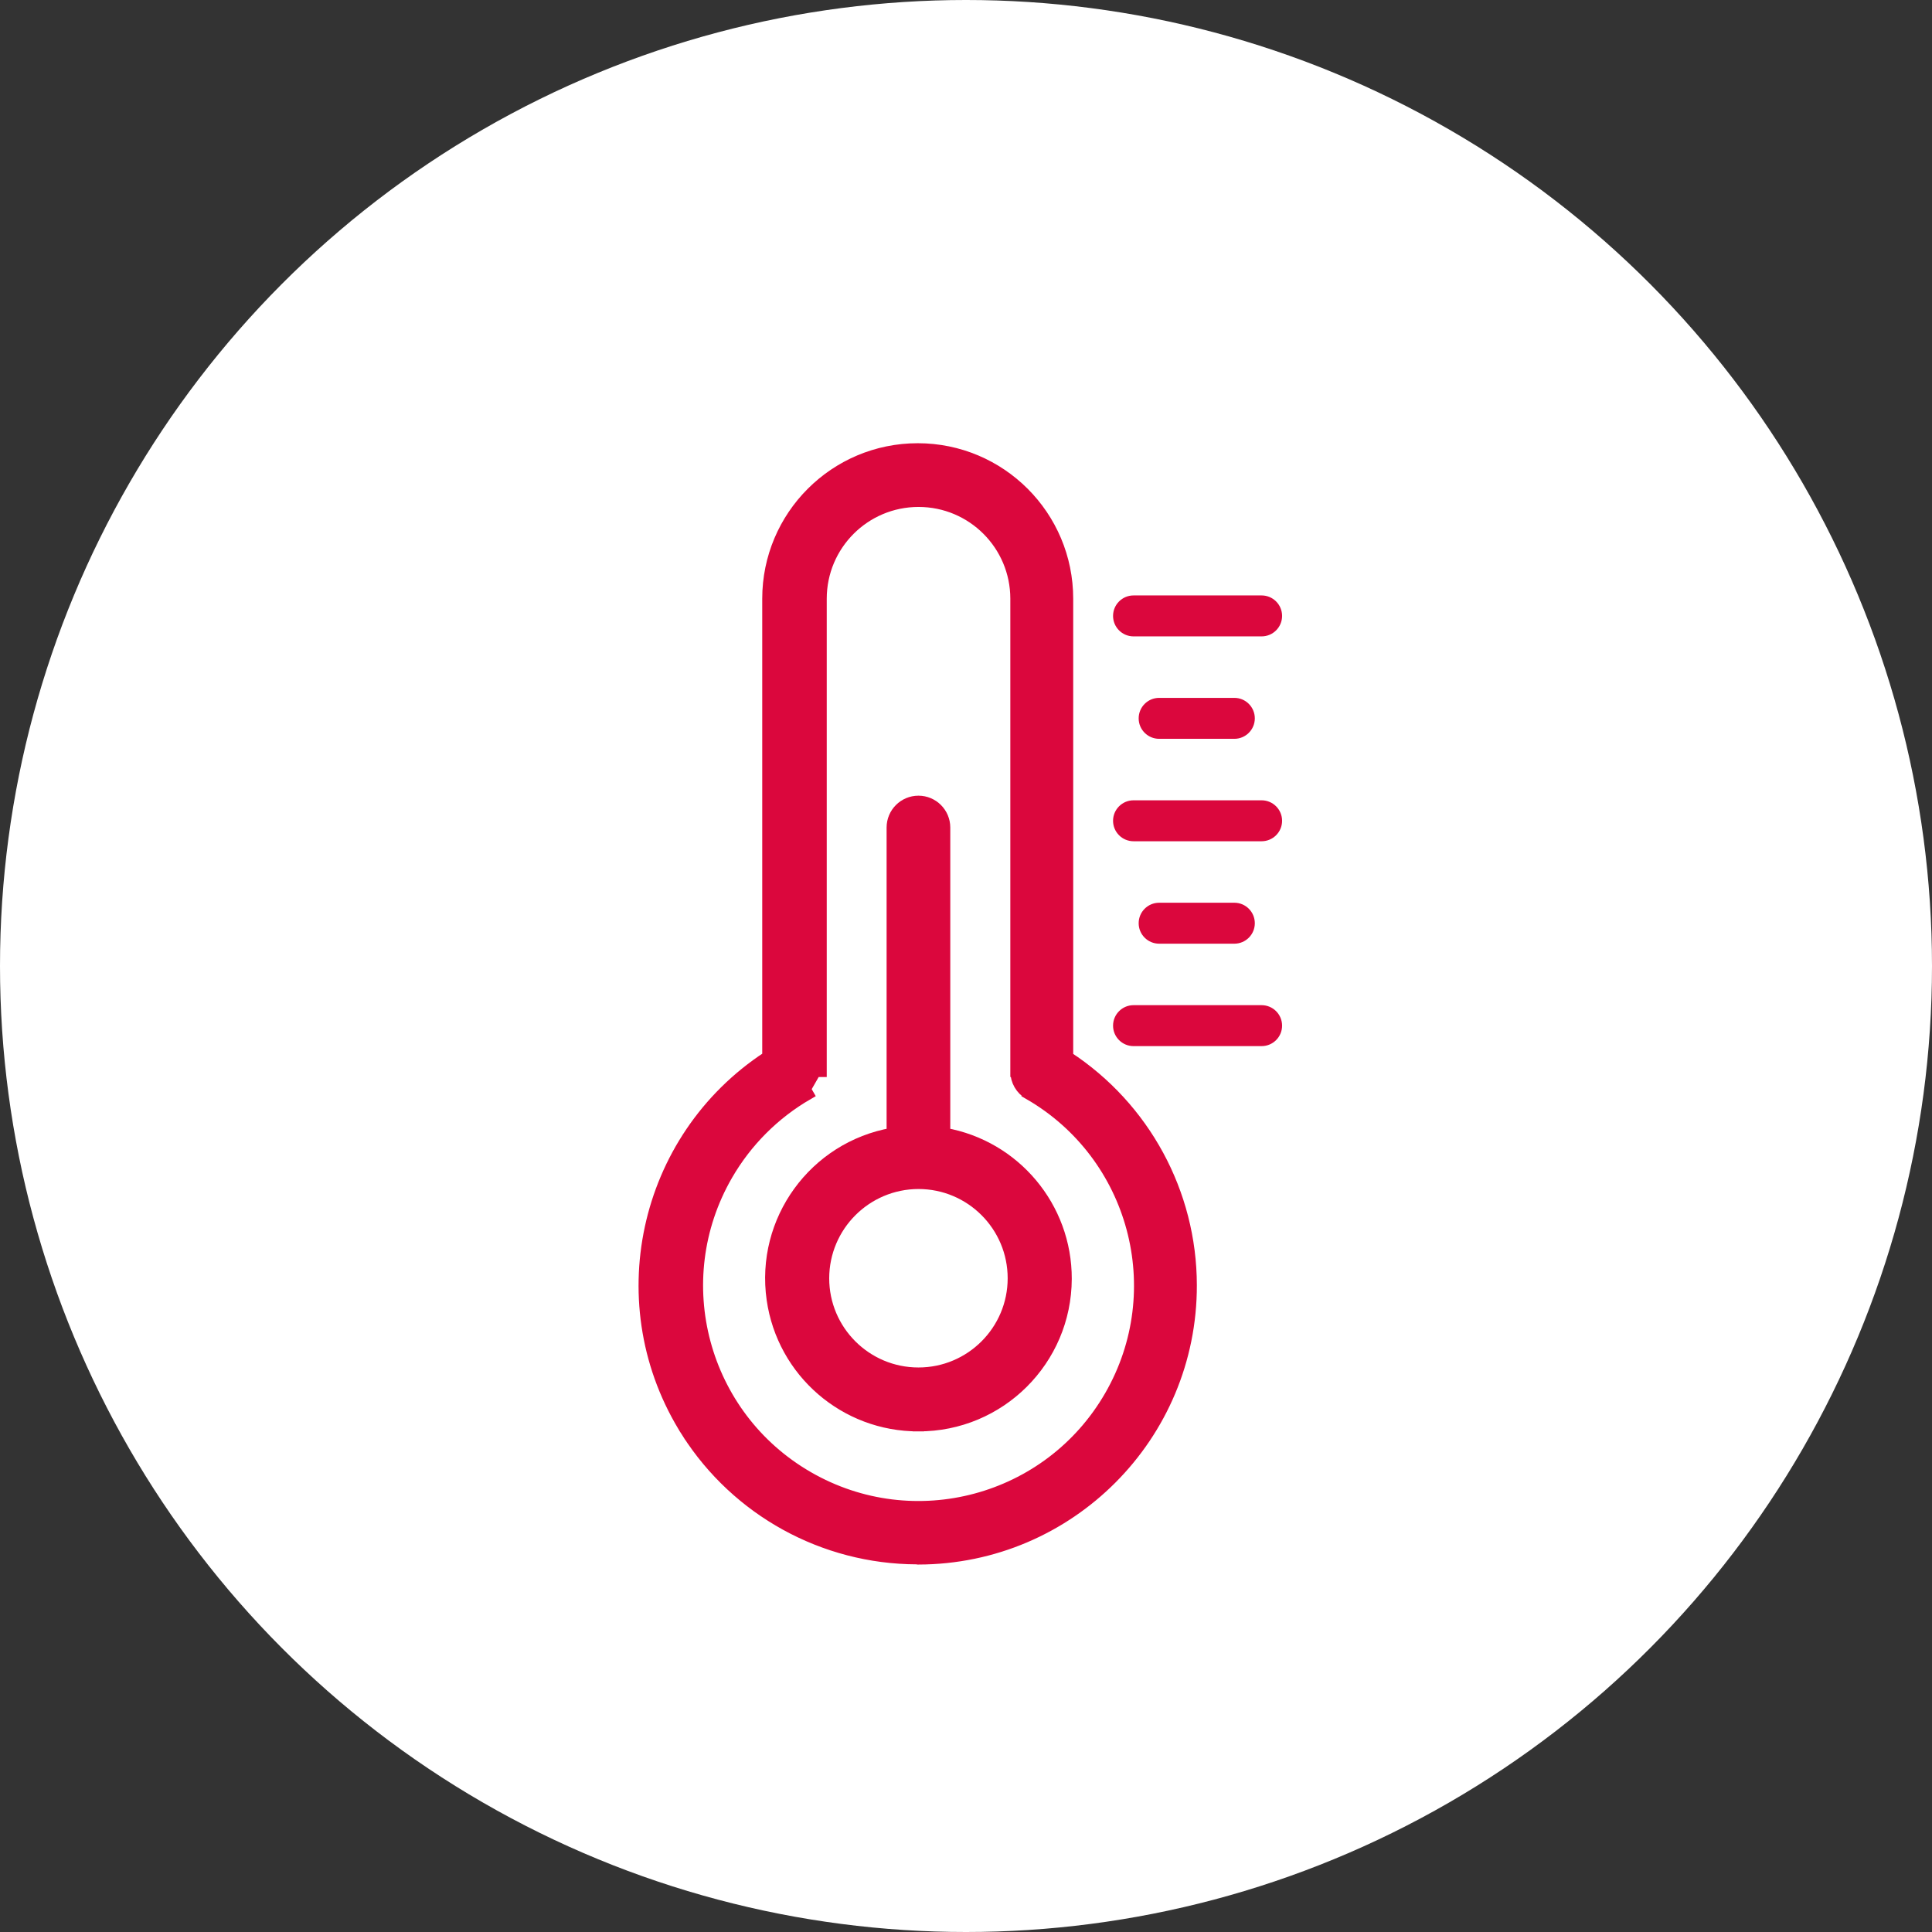 <svg width="51" height="51" viewBox="0 0 51 51" fill="none" xmlns="http://www.w3.org/2000/svg">
<rect x="0" y="0" width="51" height="51" fill="#333333" stroke="none"/>
<circle cx="25.5" cy="25.5" r="25.5" fill="white"/>
<path d="M18.139 37.811L18.266 37.731L18.139 37.811C19.46 39.881 21.742 41.136 24.196 41.145L24.223 41.148L24.234 41.15L24.245 41.15C28.228 41.142 31.452 37.907 31.444 33.924C31.44 31.493 30.211 29.23 28.18 27.901V15.805C28.18 13.62 26.41 11.85 24.226 11.85C22.042 11.85 20.271 13.62 20.271 15.805V27.896C16.969 30.055 16.012 34.476 18.139 37.811ZM21.329 28.881L21.254 28.751L21.524 28.281H21.674V28.28V15.805C21.674 14.383 22.826 13.232 24.247 13.232C25.668 13.232 26.82 14.383 26.82 15.805L26.82 28.28L26.97 28.281H26.82V28.28C26.819 28.528 26.951 28.757 27.166 28.881L27.241 28.751L27.166 28.881C29.957 30.493 30.914 34.062 29.302 36.854C27.69 39.645 24.121 40.602 21.329 38.99C18.537 37.379 17.581 33.809 19.193 31.017C19.705 30.13 20.442 29.393 21.329 28.881Z" fill="#DB073D" stroke="#DB073D" stroke-width="0.3"/>
<path d="M24.245 37.635C26.391 37.641 28.136 35.905 28.142 33.759C28.147 31.865 26.788 30.25 24.935 29.921V21.845C24.935 21.464 24.626 21.154 24.245 21.154C23.863 21.154 23.554 21.464 23.554 21.845V29.921C21.498 30.285 20.088 32.218 20.387 34.3C20.662 36.218 22.307 37.64 24.245 37.635ZM24.245 37.635C24.244 37.635 24.244 37.635 24.244 37.635L24.245 37.485L24.245 37.635C24.245 37.635 24.245 37.635 24.245 37.635ZM24.245 36.248C22.861 36.248 21.739 35.126 21.739 33.743C21.742 32.36 22.862 31.24 24.245 31.237C25.628 31.237 26.75 32.359 26.75 33.743C26.75 35.126 25.628 36.248 24.245 36.248Z" fill="#DB073D" stroke="#DB073D" stroke-width="0.3"/>
<path d="M33.303 15.718H29.923C29.624 15.718 29.382 15.96 29.382 16.259C29.382 16.557 29.624 16.799 29.923 16.799H33.303C33.602 16.799 33.844 16.557 33.844 16.259C33.844 15.96 33.602 15.718 33.303 15.718Z" fill="#DB073D"/>
<path d="M32.584 18.422H30.599C30.3 18.422 30.058 18.664 30.058 18.963C30.058 19.261 30.3 19.503 30.599 19.503H32.584C32.882 19.503 33.124 19.261 33.124 18.963C33.124 18.664 32.882 18.422 32.584 18.422Z" fill="#DB073D"/>
<path d="M33.303 21.126H29.923C29.624 21.126 29.382 21.368 29.382 21.667C29.382 21.965 29.624 22.207 29.923 22.207H33.303C33.602 22.207 33.844 21.965 33.844 21.667C33.844 21.368 33.602 21.126 33.303 21.126Z" fill="#DB073D"/>
<path d="M32.584 23.83H30.599C30.3 23.83 30.058 24.072 30.058 24.371C30.058 24.669 30.3 24.911 30.599 24.911H32.584C32.882 24.911 33.124 24.669 33.124 24.371C33.124 24.072 32.882 23.83 32.584 23.83Z" fill="#DB073D"/>
<path d="M33.303 26.534H29.923C29.624 26.534 29.382 26.776 29.382 27.075C29.382 27.373 29.624 27.615 29.923 27.615H33.303C33.602 27.615 33.844 27.373 33.844 27.075C33.844 26.776 33.602 26.534 33.303 26.534Z" fill="#DB073D"/>
</svg>
